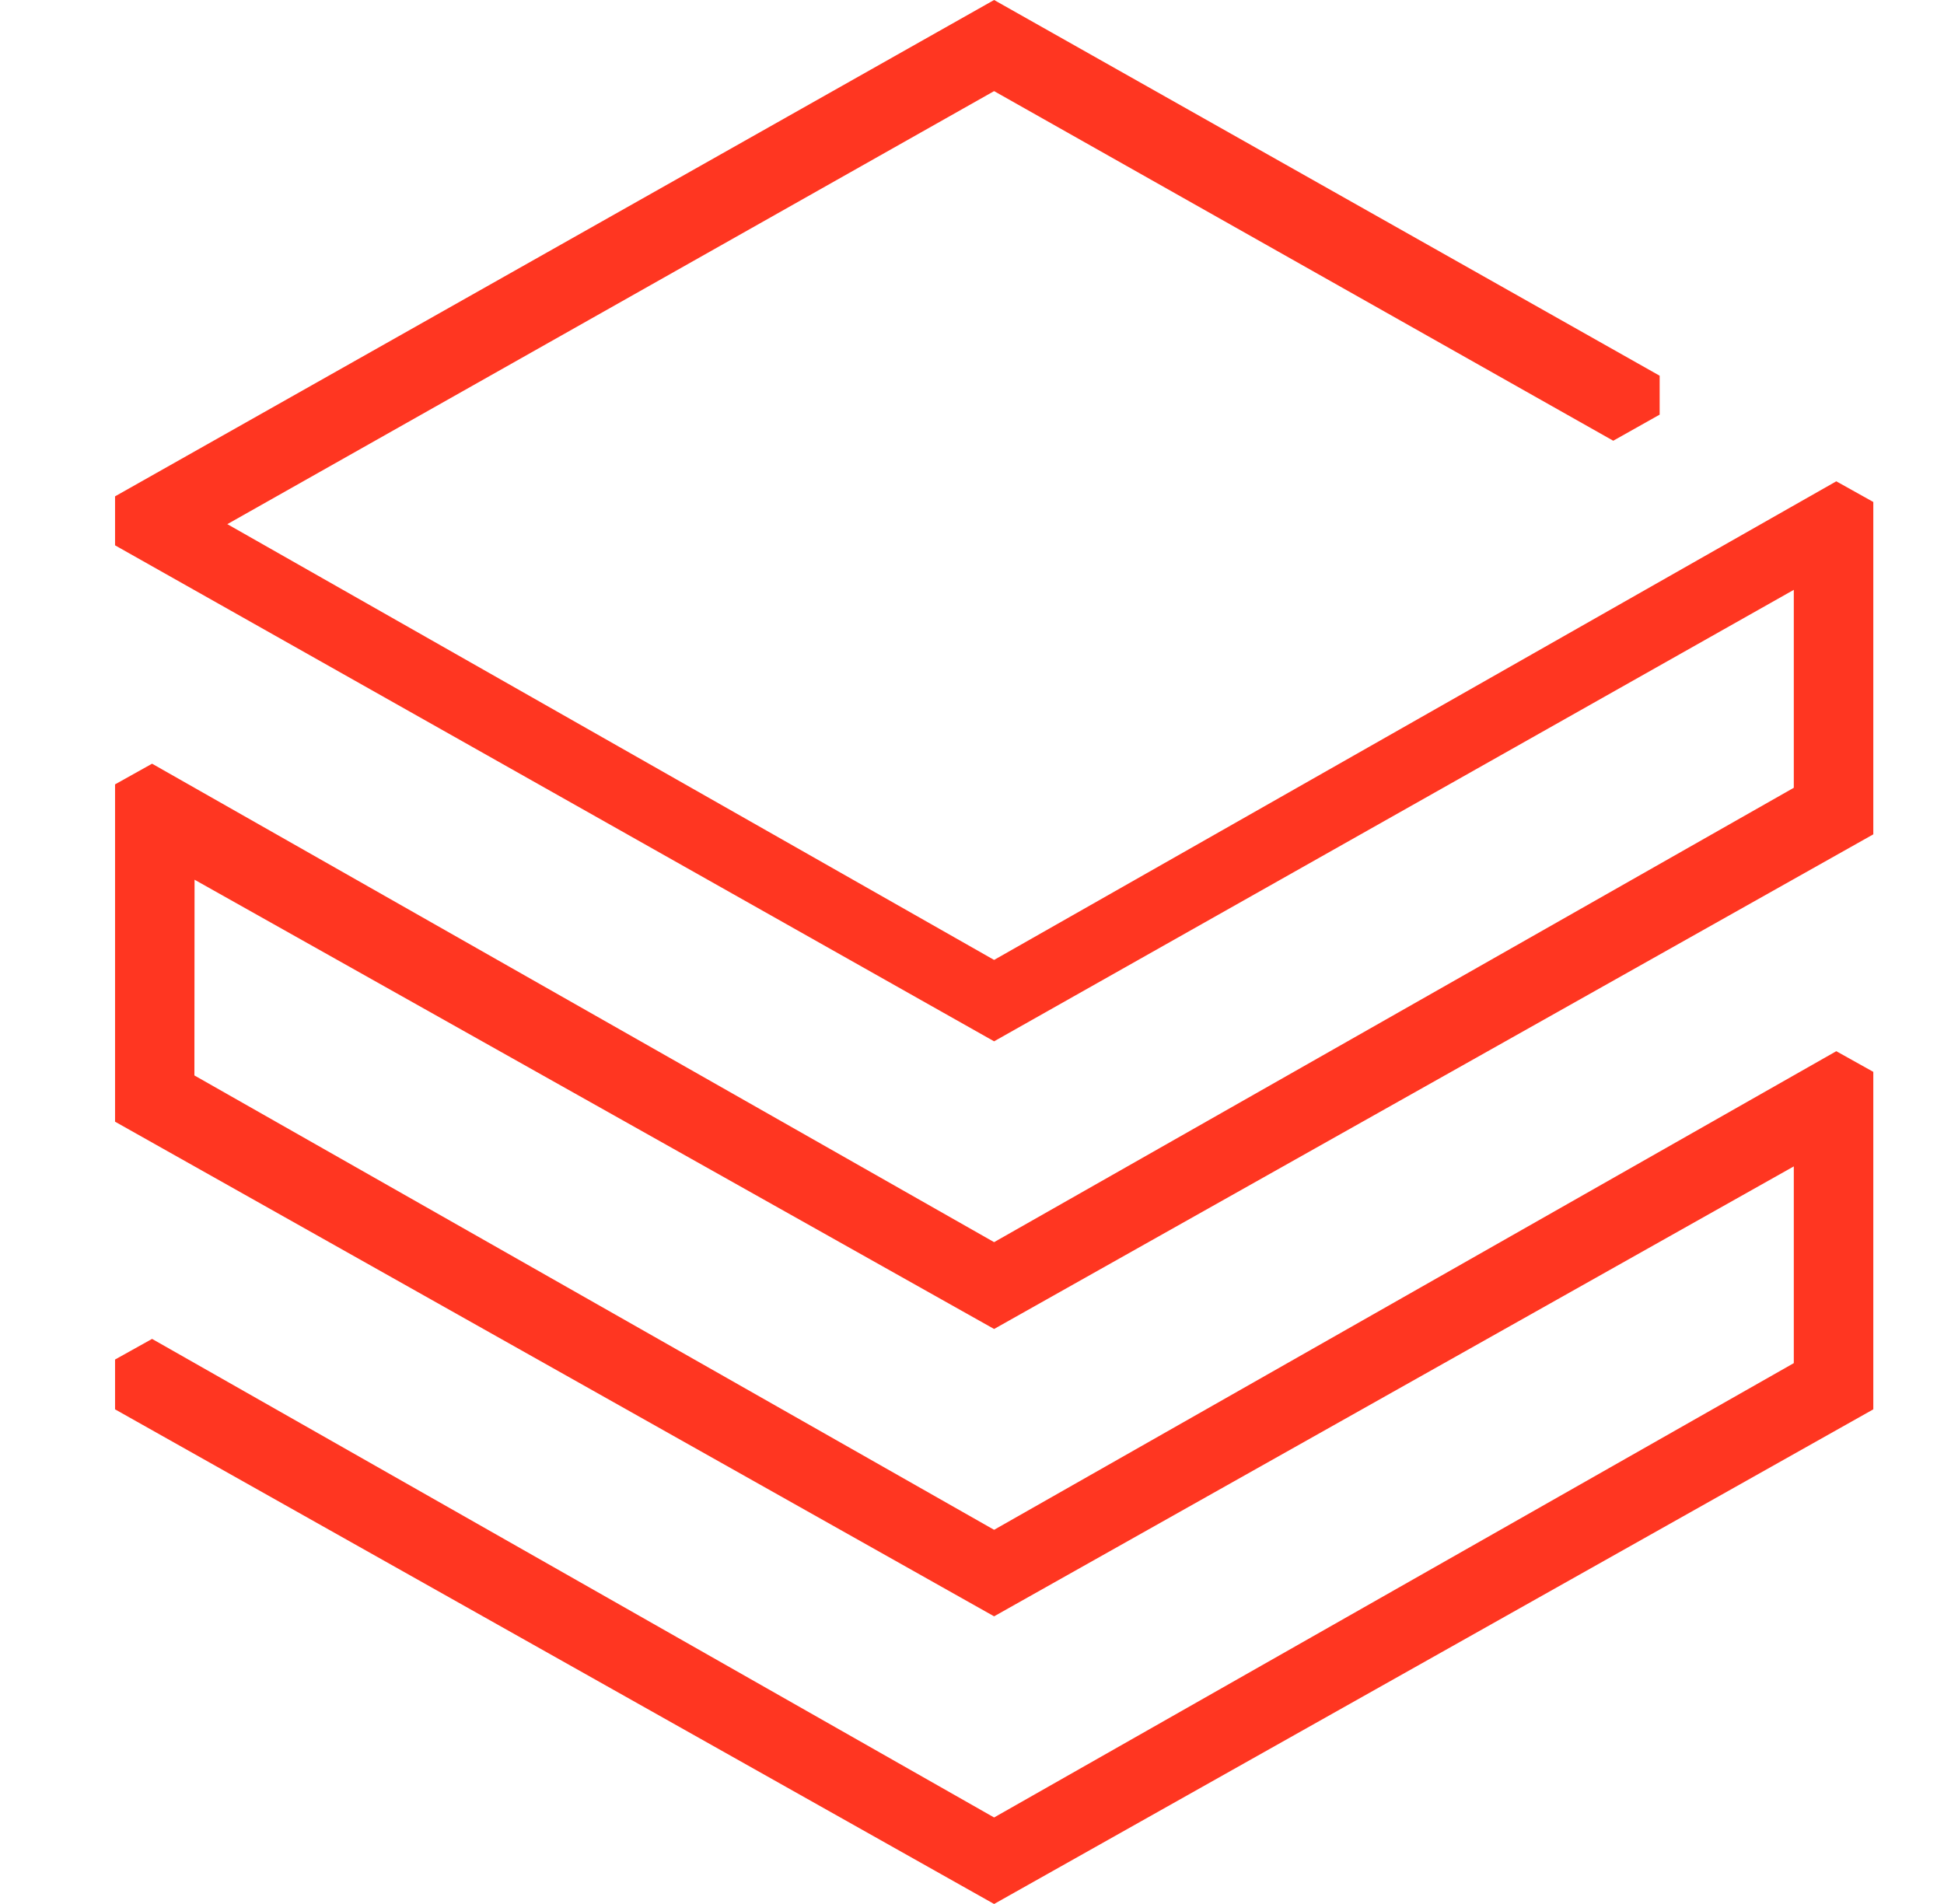 <svg xmlns="http://www.w3.org/2000/svg" width="49" height="48" viewBox="0 0 49 48" fill="none"><g clip-path="url(#clip0_762_8869)"><path d="M47.218 35.53V27.022L46.285 26.501L25.057 38.567L4.9 27.112L4.904 22.178L25.057 33.504L47.218 21.034V12.655L46.285 12.134L25.057 24.2L5.73 13.214L25.057 2.297L40.663 11.111L41.833 10.453V9.472L25.057 3.05176e-05L2.9 12.513V13.748L25.057 26.252L45.214 14.87V19.86L25.057 31.315L3.833 19.253L2.9 19.774V28.278L25.057 40.748L45.214 29.405V34.365L25.057 45.819L3.833 33.754L2.9 34.274V35.53L25.057 48L47.218 35.53Z" fill="#FF3621"></path></g><defs><clipPath id="clip0_762_8869"><rect width="48" height="48" fill="white" transform="translate(0.5)"></rect></clipPath></defs></svg>